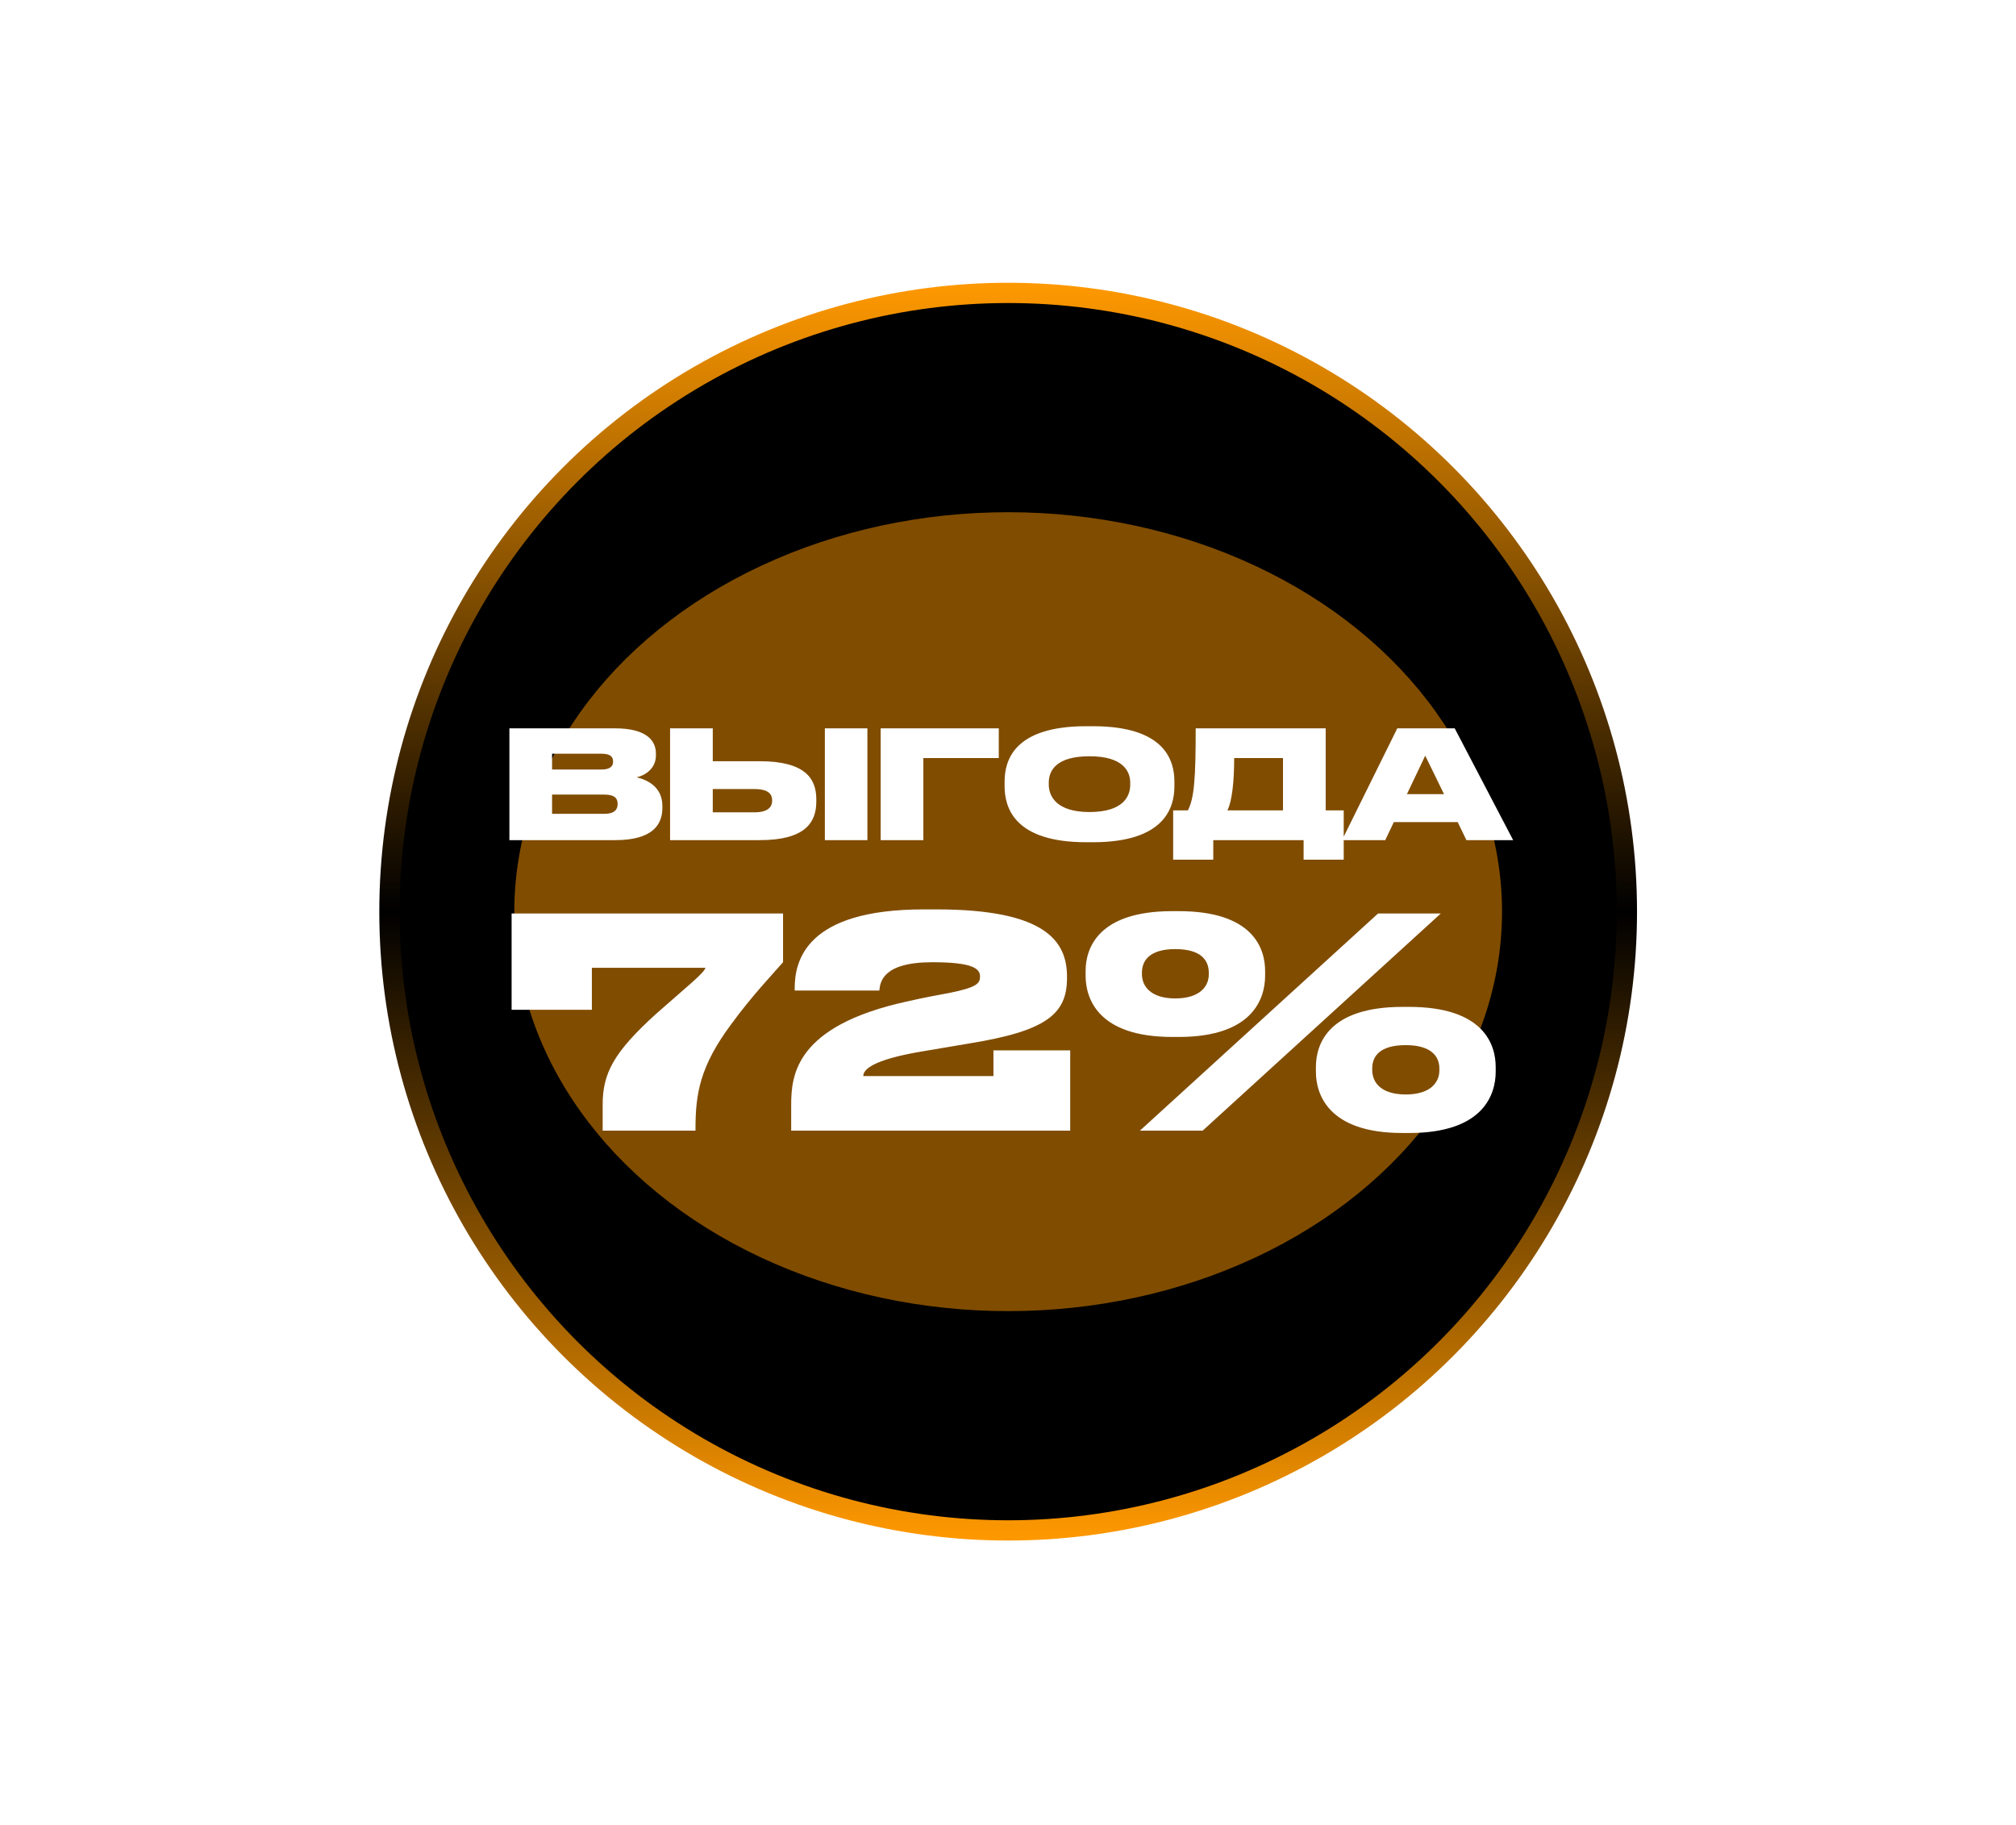 <?xml version="1.0" encoding="UTF-8"?> <svg xmlns="http://www.w3.org/2000/svg" width="137" height="124" viewBox="0 0 137 124" fill="none"><circle cx="68.511" cy="61.949" r="42.046" fill="black" stroke="url(#paint0_linear_823_382)" stroke-width="1.377"></circle><g filter="url(#filter0_f_823_382)"><ellipse cx="68.511" cy="61.95" rx="33.561" ry="27.144" fill="#FF9900" fill-opacity="0.5"></ellipse></g><path d="M34.617 57.089V49.491H41.766C43.981 49.491 44.574 50.349 44.574 51.217V51.329C44.574 52.279 43.767 52.708 43.267 52.82C43.941 52.983 45.013 53.433 45.013 54.77V54.893C45.013 56.088 44.288 57.089 41.806 57.089H34.617ZM40.887 51.217H37.517V52.289H40.887C41.49 52.289 41.663 52.044 41.663 51.758V51.737C41.663 51.441 41.49 51.217 40.887 51.217ZM41.071 53.994H37.517V55.301H41.071C41.827 55.301 41.97 54.944 41.97 54.648V54.617C41.97 54.291 41.817 53.994 41.071 53.994ZM48.437 51.727H51.633C54.697 51.727 55.473 52.891 55.473 54.311V54.474C55.473 55.894 54.707 57.089 51.633 57.089H45.536V49.491H48.437V51.727ZM48.437 55.199H51.265C52.205 55.199 52.471 54.822 52.471 54.413V54.382C52.471 53.953 52.205 53.617 51.265 53.617H48.437V55.199ZM58.945 49.491V57.089H56.055V49.491H58.945ZM59.847 57.089V49.491H67.874V51.513H62.748V57.089H59.847ZM73.814 49.348H74.274C79.175 49.348 79.809 51.686 79.809 53.116V53.422C79.809 54.842 79.186 57.231 74.274 57.231H73.814C68.892 57.231 68.269 54.842 68.269 53.422V53.116C68.269 51.686 68.892 49.348 73.814 49.348ZM76.806 53.331V53.188C76.806 52.381 76.285 51.39 74.039 51.39C71.751 51.39 71.271 52.381 71.271 53.188V53.31C71.271 54.107 71.792 55.179 74.039 55.179C76.285 55.179 76.806 54.148 76.806 53.331ZM79.723 55.067H80.724C81.163 54.229 81.255 52.84 81.255 49.491H90.089V55.067H91.314V58.416H88.588V57.089H82.45V58.416H79.723V55.067ZM83.41 55.067H87.188V51.513H83.87C83.87 53.034 83.737 54.423 83.41 55.067ZM98.131 53.964L96.854 51.349L95.609 53.964H98.131ZM99.653 57.089L99.06 55.863H94.72L94.138 57.089H91.197L94.955 49.491H98.856L102.829 57.089H99.653Z" fill="white"></path><g filter="url(#filter1_d_823_382)"><path d="M34.767 62.073H53.213V65.385C52.578 66.119 51.13 67.627 49.682 69.61C47.56 72.466 47.263 74.331 47.263 76.711V76.83H40.955V75.065C40.955 72.942 41.689 71.514 44.605 68.876C46.668 67.052 47.877 66.099 47.937 65.762H40.221V68.618H34.767V62.073ZM72.728 76.83H53.766V75.105C53.766 73.101 54.004 69.709 61.68 68.043C62.612 67.825 63.763 67.607 64.536 67.468C66.401 67.091 66.599 66.814 66.599 66.357C66.599 65.842 66.163 65.385 63.366 65.385C59.974 65.385 59.816 66.734 59.756 67.309H54.004V67.171C54.004 65.306 54.738 61.795 62.771 61.795H63.624C71.062 61.795 72.51 63.957 72.51 66.377V66.456C72.51 68.916 71.102 70.066 65.786 70.919L62.612 71.455C59.221 72.03 58.665 72.704 58.665 73.121H67.511V71.376H72.728V76.83ZM80.102 70.463H79.665C74.588 70.463 73.774 67.825 73.774 66.298V65.98C73.774 64.453 74.607 61.914 79.665 61.914H80.102C85.16 61.914 85.973 64.453 85.973 65.98V66.298C85.973 67.825 85.16 70.463 80.102 70.463ZM93.649 62.073H97.913L81.728 76.83H77.464L93.649 62.073ZM79.864 67.845C81.55 67.845 82.145 67.012 82.145 66.218V66.099C82.145 65.246 81.609 64.493 79.864 64.493C78.158 64.493 77.602 65.246 77.602 66.099V66.199C77.602 67.012 78.198 67.845 79.864 67.845ZM95.771 76.989H95.295C90.257 76.989 89.424 74.351 89.424 72.823V72.506C89.424 70.959 90.257 68.42 95.315 68.42H95.751C100.809 68.42 101.642 70.959 101.642 72.506V72.823C101.642 74.351 100.829 76.989 95.771 76.989ZM95.533 74.371C97.219 74.371 97.814 73.537 97.814 72.744V72.605C97.814 71.752 97.219 71.019 95.533 71.019C93.788 71.019 93.252 71.752 93.252 72.605V72.704C93.252 73.557 93.847 74.371 95.533 74.371Z" fill="white"></path></g><defs><filter id="filter0_f_823_382" x="0.522" y="0.378" width="135.977" height="123.143" filterUnits="userSpaceOnUse" color-interpolation-filters="sRGB"><feFlood flood-opacity="0" result="BackgroundImageFix"></feFlood><feBlend mode="normal" in="SourceGraphic" in2="BackgroundImageFix" result="shape"></feBlend><feGaussianBlur stdDeviation="17.214" result="effect1_foregroundBlur_823_382"></feGaussianBlur></filter><filter id="filter1_d_823_382" x="28.939" y="55.968" width="78.531" height="26.849" filterUnits="userSpaceOnUse" color-interpolation-filters="sRGB"><feFlood flood-opacity="0" result="BackgroundImageFix"></feFlood><feColorMatrix in="SourceAlpha" type="matrix" values="0 0 0 0 0 0 0 0 0 0 0 0 0 0 0 0 0 0 127 0" result="hardAlpha"></feColorMatrix><feOffset></feOffset><feGaussianBlur stdDeviation="2.914"></feGaussianBlur><feComposite in2="hardAlpha" operator="out"></feComposite><feColorMatrix type="matrix" values="0 0 0 0 1 0 0 0 0 0.78 0 0 0 0 0 0 0 0 0.75 0"></feColorMatrix><feBlend mode="normal" in2="BackgroundImageFix" result="effect1_dropShadow_823_382"></feBlend><feBlend mode="normal" in="SourceGraphic" in2="effect1_dropShadow_823_382" result="shape"></feBlend></filter><linearGradient id="paint0_linear_823_382" x1="68.511" y1="19.215" x2="68.511" y2="104.684" gradientUnits="userSpaceOnUse"><stop stop-color="#FF9900"></stop><stop offset="0.5"></stop><stop offset="1" stop-color="#FF9900"></stop></linearGradient></defs></svg> 